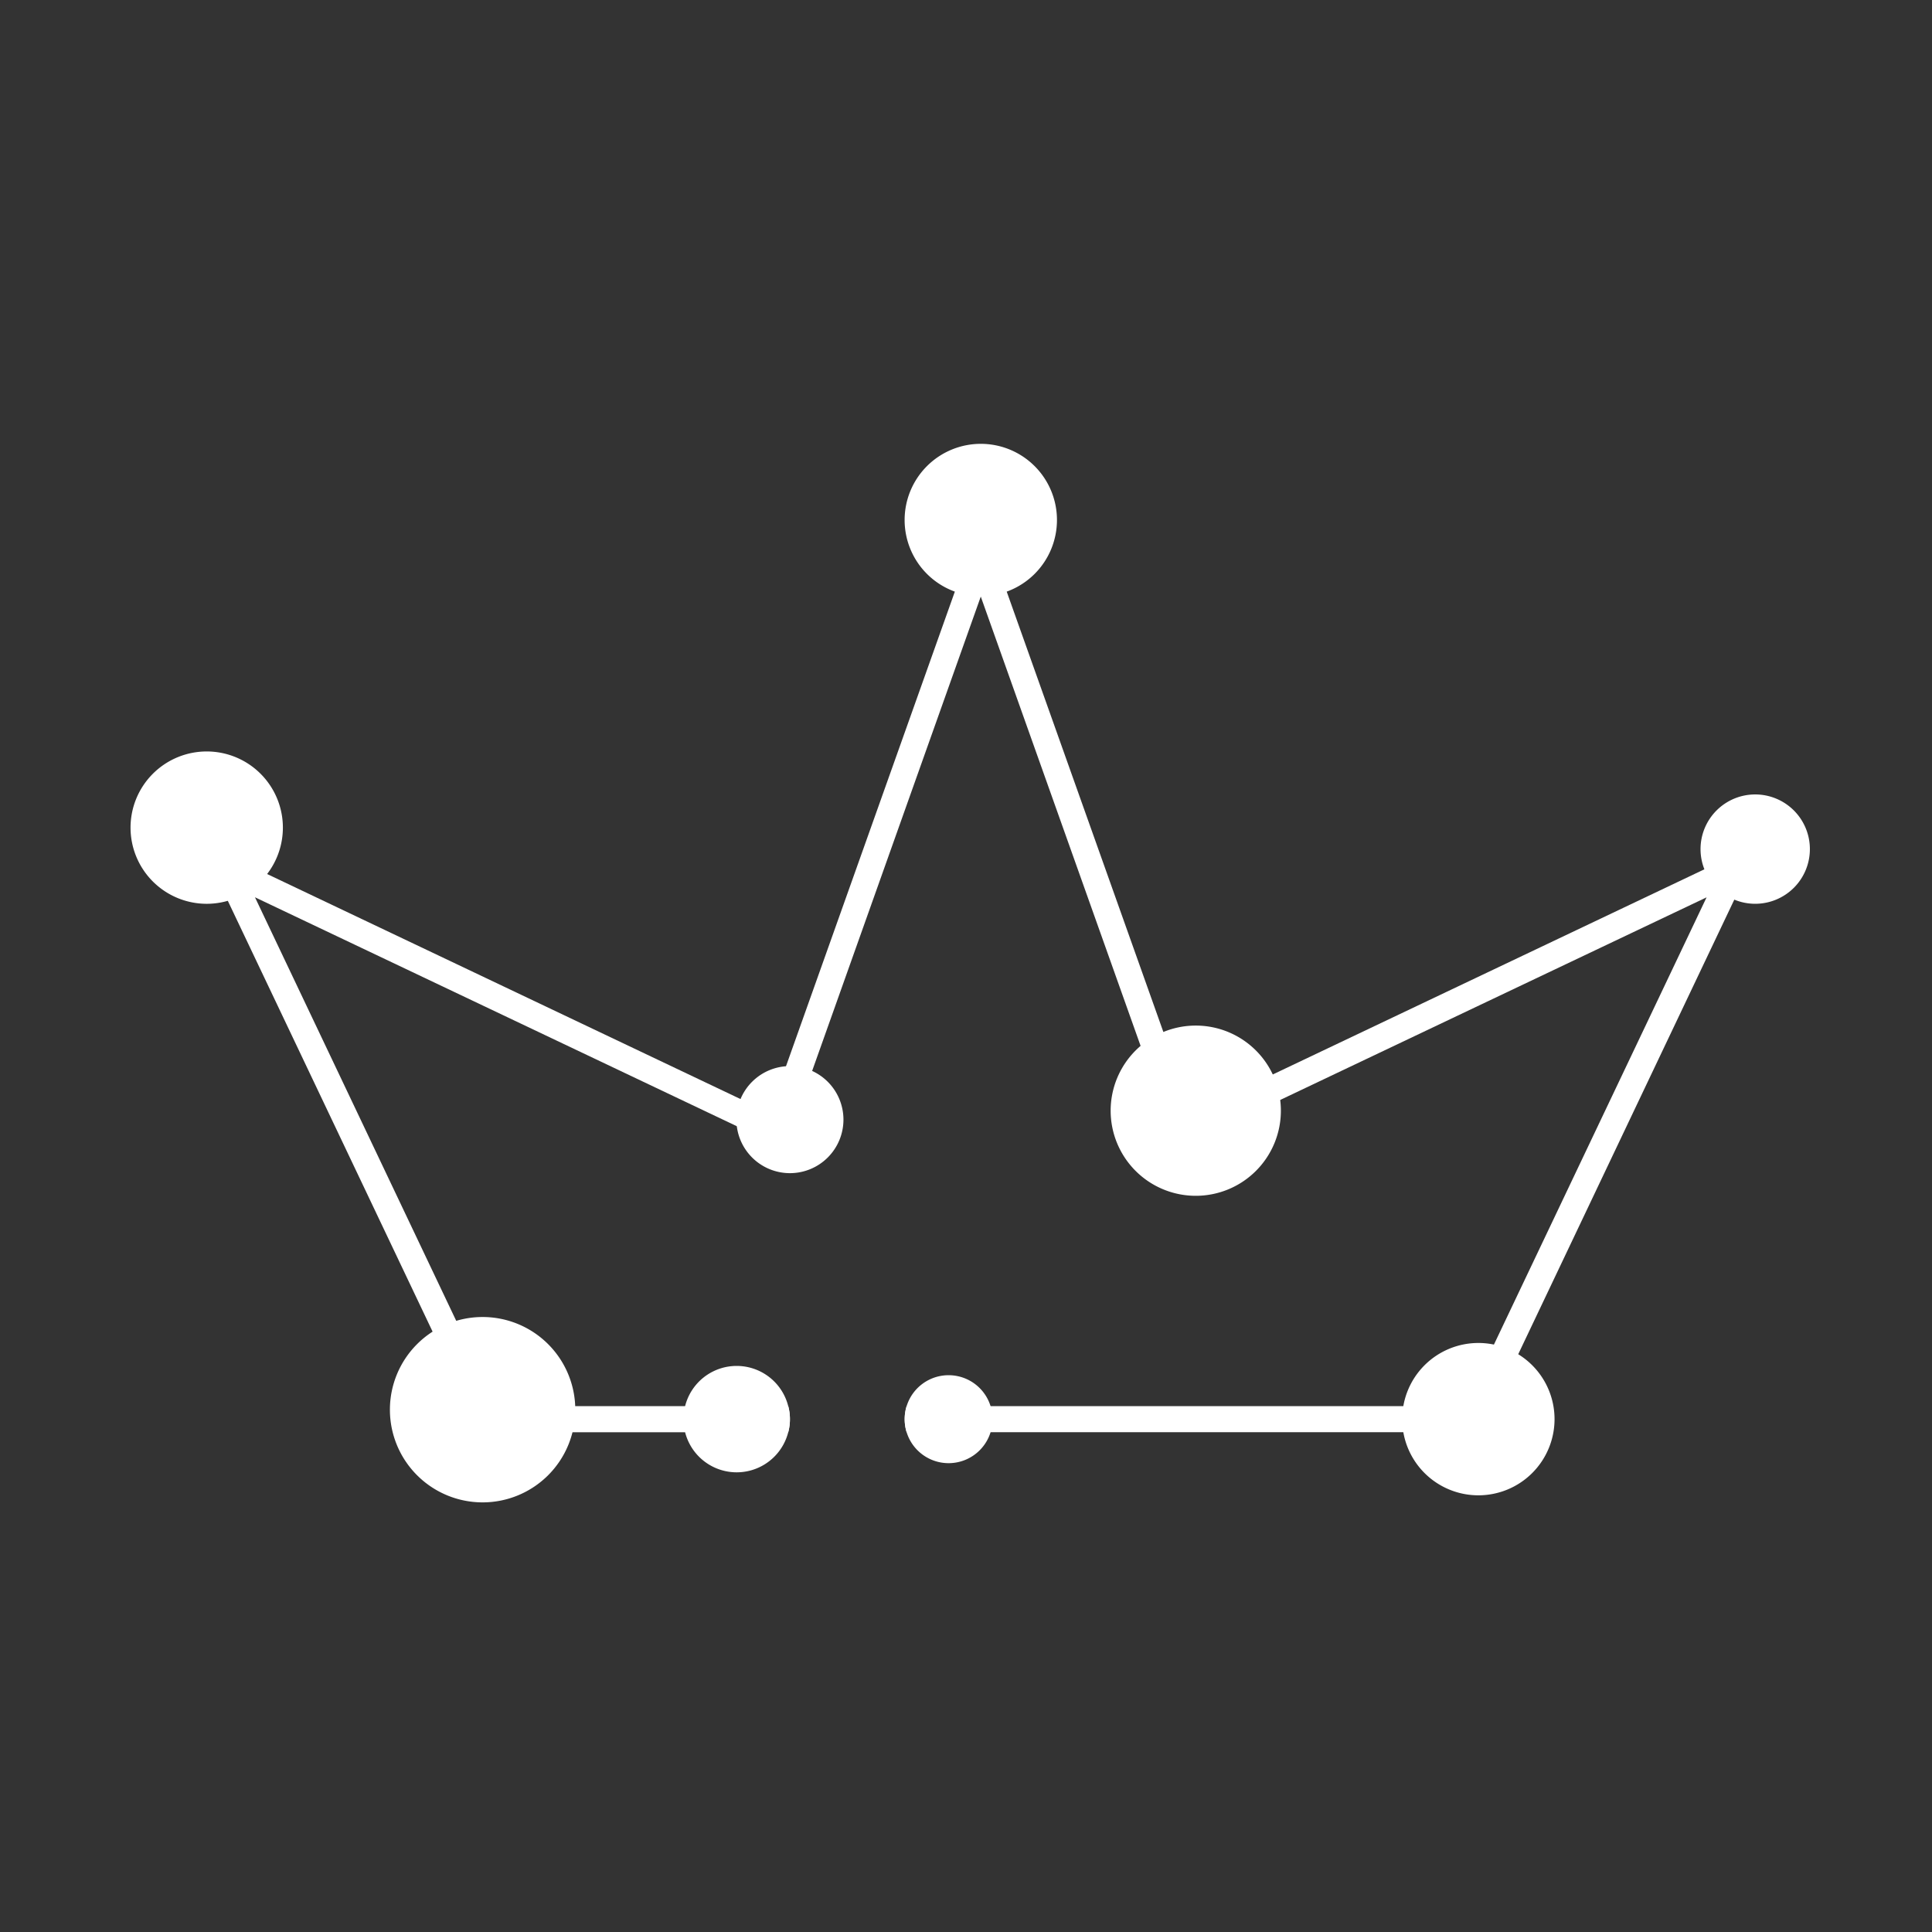 <svg xmlns="http://www.w3.org/2000/svg" xmlns:xlink="http://www.w3.org/1999/xlink" width="148" height="148" viewBox="0 0 148 148">
  <rect x="0" y="0" width="148" height="148" fill="#333333" stroke="none"/>
  <defs>
    <clipPath id="clip-path">
      <rect id="Rectangle_27" data-name="Rectangle 27" width="128.645" height="81.088" transform="translate(0 0)" fill="none"/>
    </clipPath>
    <clipPath id="clip-IG-Icon_White_-Services-BrandPositioning-Archetypes-Ruler">
      <rect width="148" height="148"/>
    </clipPath>
  </defs>
  <g id="IG-Icon_White_-Services-BrandPositioning-Archetypes-Ruler" data-name="IG-Icon(White)-Services-BrandPositioning-Archetypes-Ruler" clip-path="url(#clip-IG-Icon_White_-Services-BrandPositioning-Archetypes-Ruler)">
    <g id="Group_18" data-name="Group 18" transform="translate(10 34)">
      <g id="Group_17" data-name="Group 17" clip-path="url(#clip-path)">
        <path id="Path_126" data-name="Path 126" d="M81.322,51.246,65.132,5.736l-16.19,45.51L5.312,30.506l17.83,37.51,3.66,7.7h23.58a3.911,3.911,0,0,0,0-2H28.062l-3.11-6.529L9.532,34.736l40.56,19.27L65.132,11.7l15.05,42.31,40.55-19.27L102.2,73.715H59.452a3.408,3.408,0,0,0,0,2h44.01l21.49-45.209Z" fill="#fff"/>
        <path id="Path_127" data-name="Path 127" d="M70.968,5.835A5.835,5.835,0,1,1,65.133,0a5.834,5.834,0,0,1,5.835,5.835" fill="#fff"/>
        <path id="Path_128" data-name="Path 128" d="M88.121,51.084a6.52,6.52,0,1,1-6.52-6.52,6.52,6.52,0,0,1,6.52,6.52" fill="#fff"/>
        <path id="Path_129" data-name="Path 129" d="M109.085,74.713a5.835,5.835,0,1,1-5.835-5.835,5.834,5.834,0,0,1,5.835,5.835" fill="#fff"/>
        <path id="Path_130" data-name="Path 130" d="M54.612,51.769a4.1,4.1,0,1,1-4.1-4.1,4.1,4.1,0,0,1,4.1,4.1" fill="#fff"/>
        <path id="Path_131" data-name="Path 131" d="M34.069,73.989a7.1,7.1,0,1,1-7.1-7.1,7.1,7.1,0,0,1,7.1,7.1" fill="#fff"/>
        <path id="Path_132" data-name="Path 132" d="M50.512,74.716a3.708,3.708,0,0,1-.13,1,4.076,4.076,0,0,1-7.9,0,3.911,3.911,0,0,1,0-2,4.073,4.073,0,0,1,7.9,0,3.708,3.708,0,0,1,.13,1" fill="#fff"/>
        <path id="Path_133" data-name="Path 133" d="M66.032,74.716a3.317,3.317,0,0,1-.15,1,3.366,3.366,0,0,1-6.43,0,3.408,3.408,0,0,1,0-2,3.366,3.366,0,0,1,6.43,0,3.317,3.317,0,0,1,.15,1" fill="#fff"/>
        <path id="Path_134" data-name="Path 134" d="M128.645,31.046a4.188,4.188,0,1,1-4.188-4.188,4.188,4.188,0,0,1,4.188,4.188" fill="#fff"/>
        <path id="Path_135" data-name="Path 135" d="M11.67,29.4a5.835,5.835,0,1,1-5.835-5.835A5.834,5.834,0,0,1,11.67,29.4" fill="#fff"/>
      </g>
    </g>
  </g>
</svg>
